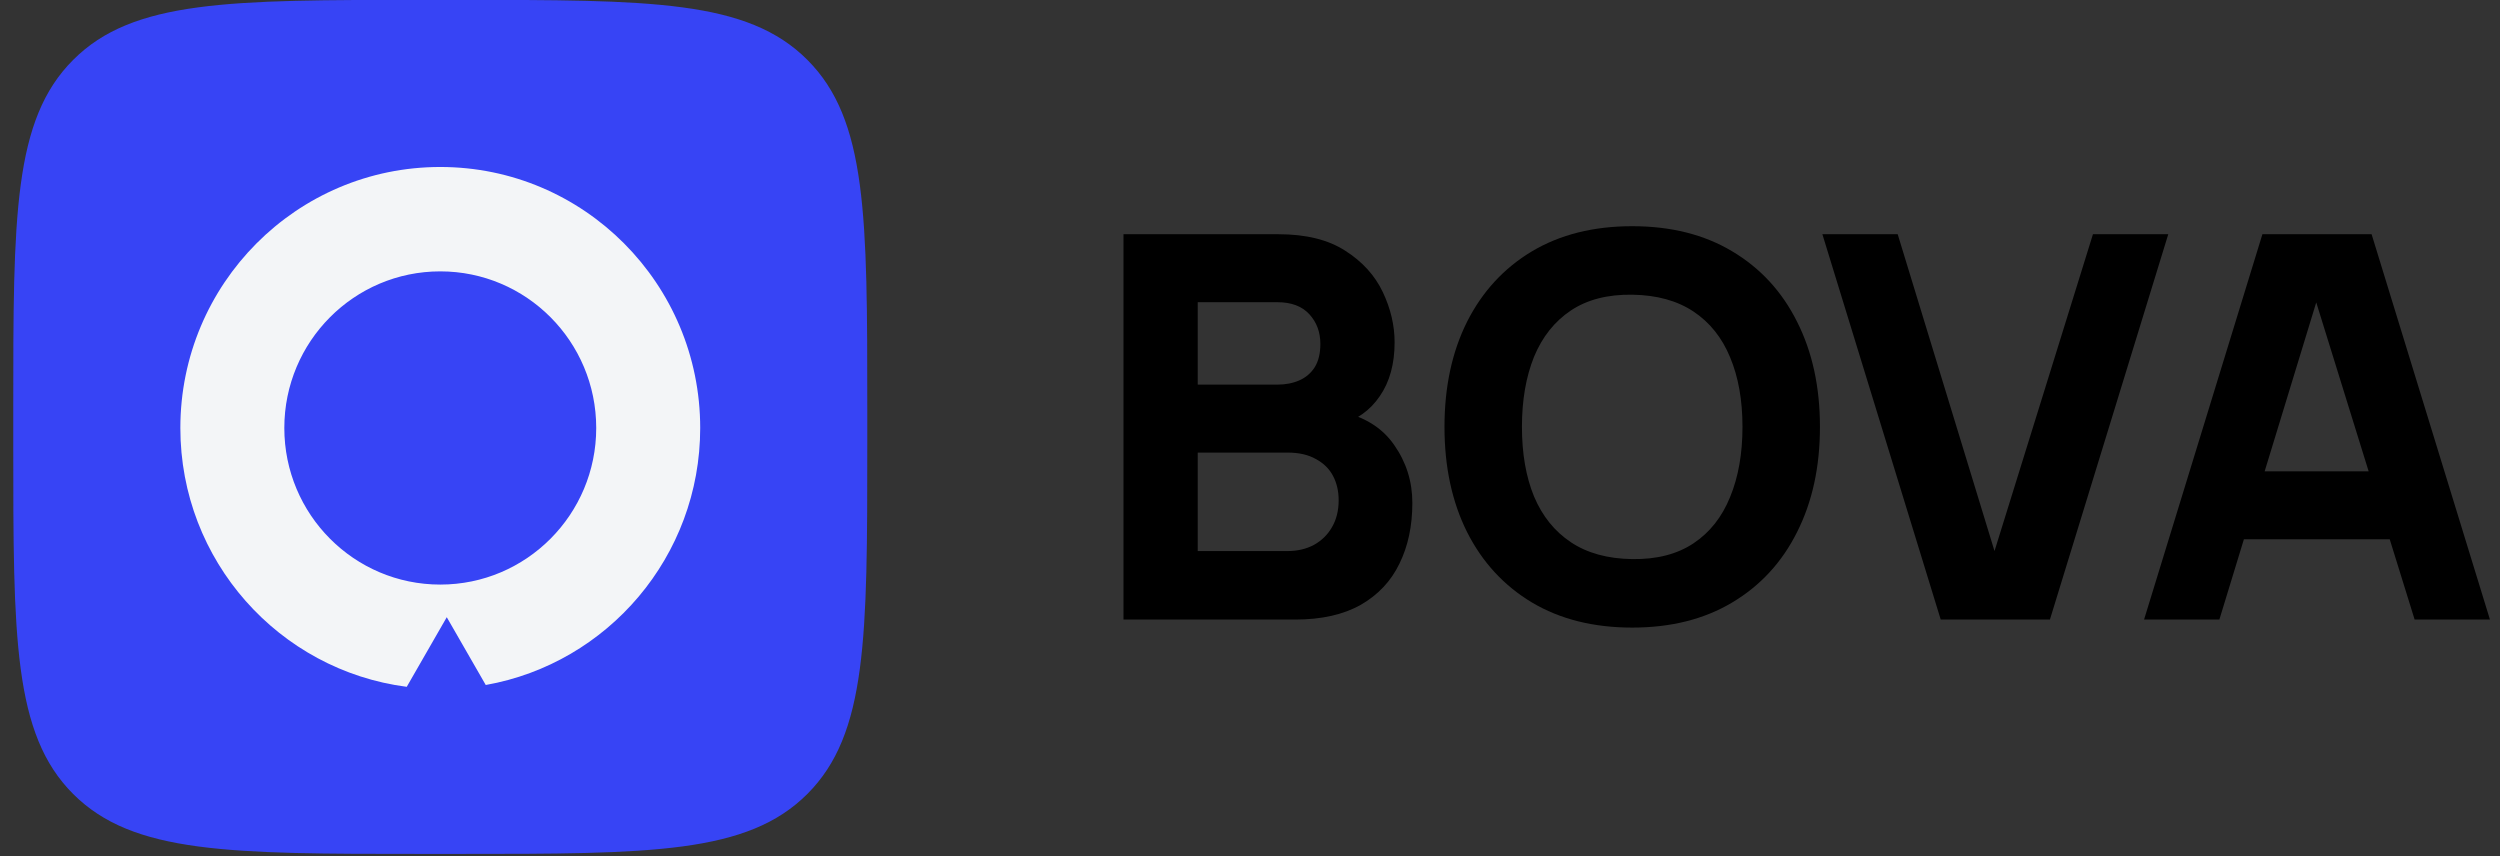 <svg xmlns="http://www.w3.org/2000/svg" width="184" height="63" viewBox="0 0 184 63" fill="none">
<rect x="0" y="0" width="184" height="63" fill="#333333" stroke="none"/>
<g clip-path="url(#clip0_188_15545)">
<g clip-path="url(#clip1_188_15545)">
<path d="M33.712 -0.008C47.911 -0.008 55.014 -0.008 59.42 4.404C63.832 8.816 63.832 15.912 63.832 30.11V32.73C63.832 46.928 63.832 54.024 59.42 58.436C55.007 62.848 47.911 62.848 33.712 62.848H31.091C16.891 62.848 9.795 62.848 5.382 58.436C0.976 54.024 0.976 46.922 0.976 32.724V30.103C0.976 15.912 0.976 8.81 5.389 4.404C9.795 -0.008 16.898 -0.008 31.097 -0.008H33.718H33.712Z" fill="#3744F5"/>
<path fill-rule="evenodd" clip-rule="evenodd" d="M35.751 50.415C44.721 48.826 51.535 40.962 51.535 31.499C51.535 20.89 42.97 12.29 32.404 12.29C21.839 12.29 13.274 20.89 13.274 31.499C13.274 41.268 20.537 49.334 29.936 50.55L32.882 45.426L35.751 50.415ZM32.404 43.025C26.065 43.025 20.926 37.864 20.926 31.499C20.926 25.134 26.065 19.973 32.404 19.973C38.743 19.973 43.882 25.134 43.882 31.499C43.882 37.864 38.743 43.025 32.404 43.025Z" fill="#F3F5F7"/>
</g>
<path d="M82.689 45.6V17.239H94.091C96.124 17.239 97.767 17.646 99.02 18.46C100.274 19.261 101.191 20.272 101.772 21.493C102.353 22.715 102.643 23.949 102.643 25.196C102.643 26.785 102.28 28.104 101.554 29.155C100.842 30.205 99.858 30.908 98.605 31.262V30.277C100.386 30.645 101.719 31.466 102.603 32.739C103.501 34.013 103.949 35.438 103.949 37.013C103.949 38.707 103.633 40.197 102.999 41.484C102.379 42.771 101.429 43.782 100.149 44.517C98.869 45.239 97.259 45.6 95.319 45.6H82.689ZM88.153 40.558H94.764C95.49 40.558 96.137 40.407 96.704 40.105C97.272 39.79 97.714 39.357 98.031 38.805C98.361 38.241 98.525 37.578 98.525 36.816C98.525 36.147 98.387 35.549 98.11 35.024C97.833 34.499 97.41 34.085 96.843 33.783C96.289 33.468 95.596 33.31 94.764 33.31H88.153V40.558ZM88.153 28.308H94.012C94.619 28.308 95.16 28.203 95.635 27.993C96.111 27.783 96.487 27.461 96.764 27.028C97.041 26.581 97.179 26.01 97.179 25.314C97.179 24.448 96.909 23.719 96.368 23.128C95.827 22.537 95.041 22.242 94.012 22.242H88.153V28.308Z" fill="currentColor"/>
<path d="M120.131 46.191C117.28 46.191 114.819 45.574 112.747 44.34C110.688 43.105 109.098 41.379 107.976 39.16C106.868 36.941 106.314 34.361 106.314 31.42C106.314 28.479 106.868 25.898 107.976 23.68C109.098 21.461 110.688 19.734 112.747 18.5C114.819 17.265 117.28 16.648 120.131 16.648C122.981 16.648 125.436 17.265 127.495 18.5C129.566 19.734 131.157 21.461 132.265 23.68C133.387 25.898 133.948 28.479 133.948 31.42C133.948 34.361 133.387 36.941 132.265 39.16C131.157 41.379 129.566 43.105 127.495 44.34C125.436 45.574 122.981 46.191 120.131 46.191ZM120.131 41.149C121.939 41.175 123.443 40.788 124.644 39.987C125.845 39.186 126.742 38.05 127.336 36.58C127.943 35.109 128.247 33.389 128.247 31.42C128.247 29.45 127.943 27.743 127.336 26.299C126.742 24.855 125.845 23.732 124.644 22.931C123.443 22.13 121.939 21.717 120.131 21.69C118.323 21.664 116.818 22.051 115.617 22.852C114.417 23.653 113.513 24.789 112.905 26.26C112.312 27.73 112.015 29.45 112.015 31.42C112.015 33.389 112.312 35.096 112.905 36.54C113.513 37.985 114.417 39.107 115.617 39.908C116.818 40.709 118.323 41.123 120.131 41.149Z" fill="currentColor"/>
<path d="M142.837 45.6L134.127 17.239H139.67L146.796 40.558L154.041 17.239H159.584L150.874 45.6H142.837Z" fill="currentColor"/>
<path d="M157.803 45.6L166.513 17.239H174.55L183.26 45.6H177.717L169.957 20.587H170.986L163.346 45.6H157.803ZM163.029 39.692V34.689H178.073V39.692H163.029Z" fill="currentColor"/>
</g>
<defs>
<clipPath id="clip0_188_15545">
<rect width="182.283" height="62.856" fill="white" transform="translate(0.976 -0.008)"/>
</clipPath>
<clipPath id="clip1_188_15545">
<rect width="62.856" height="62.856" fill="white" transform="translate(0.976 -0.008)"/>
</clipPath>
</defs>
</svg>